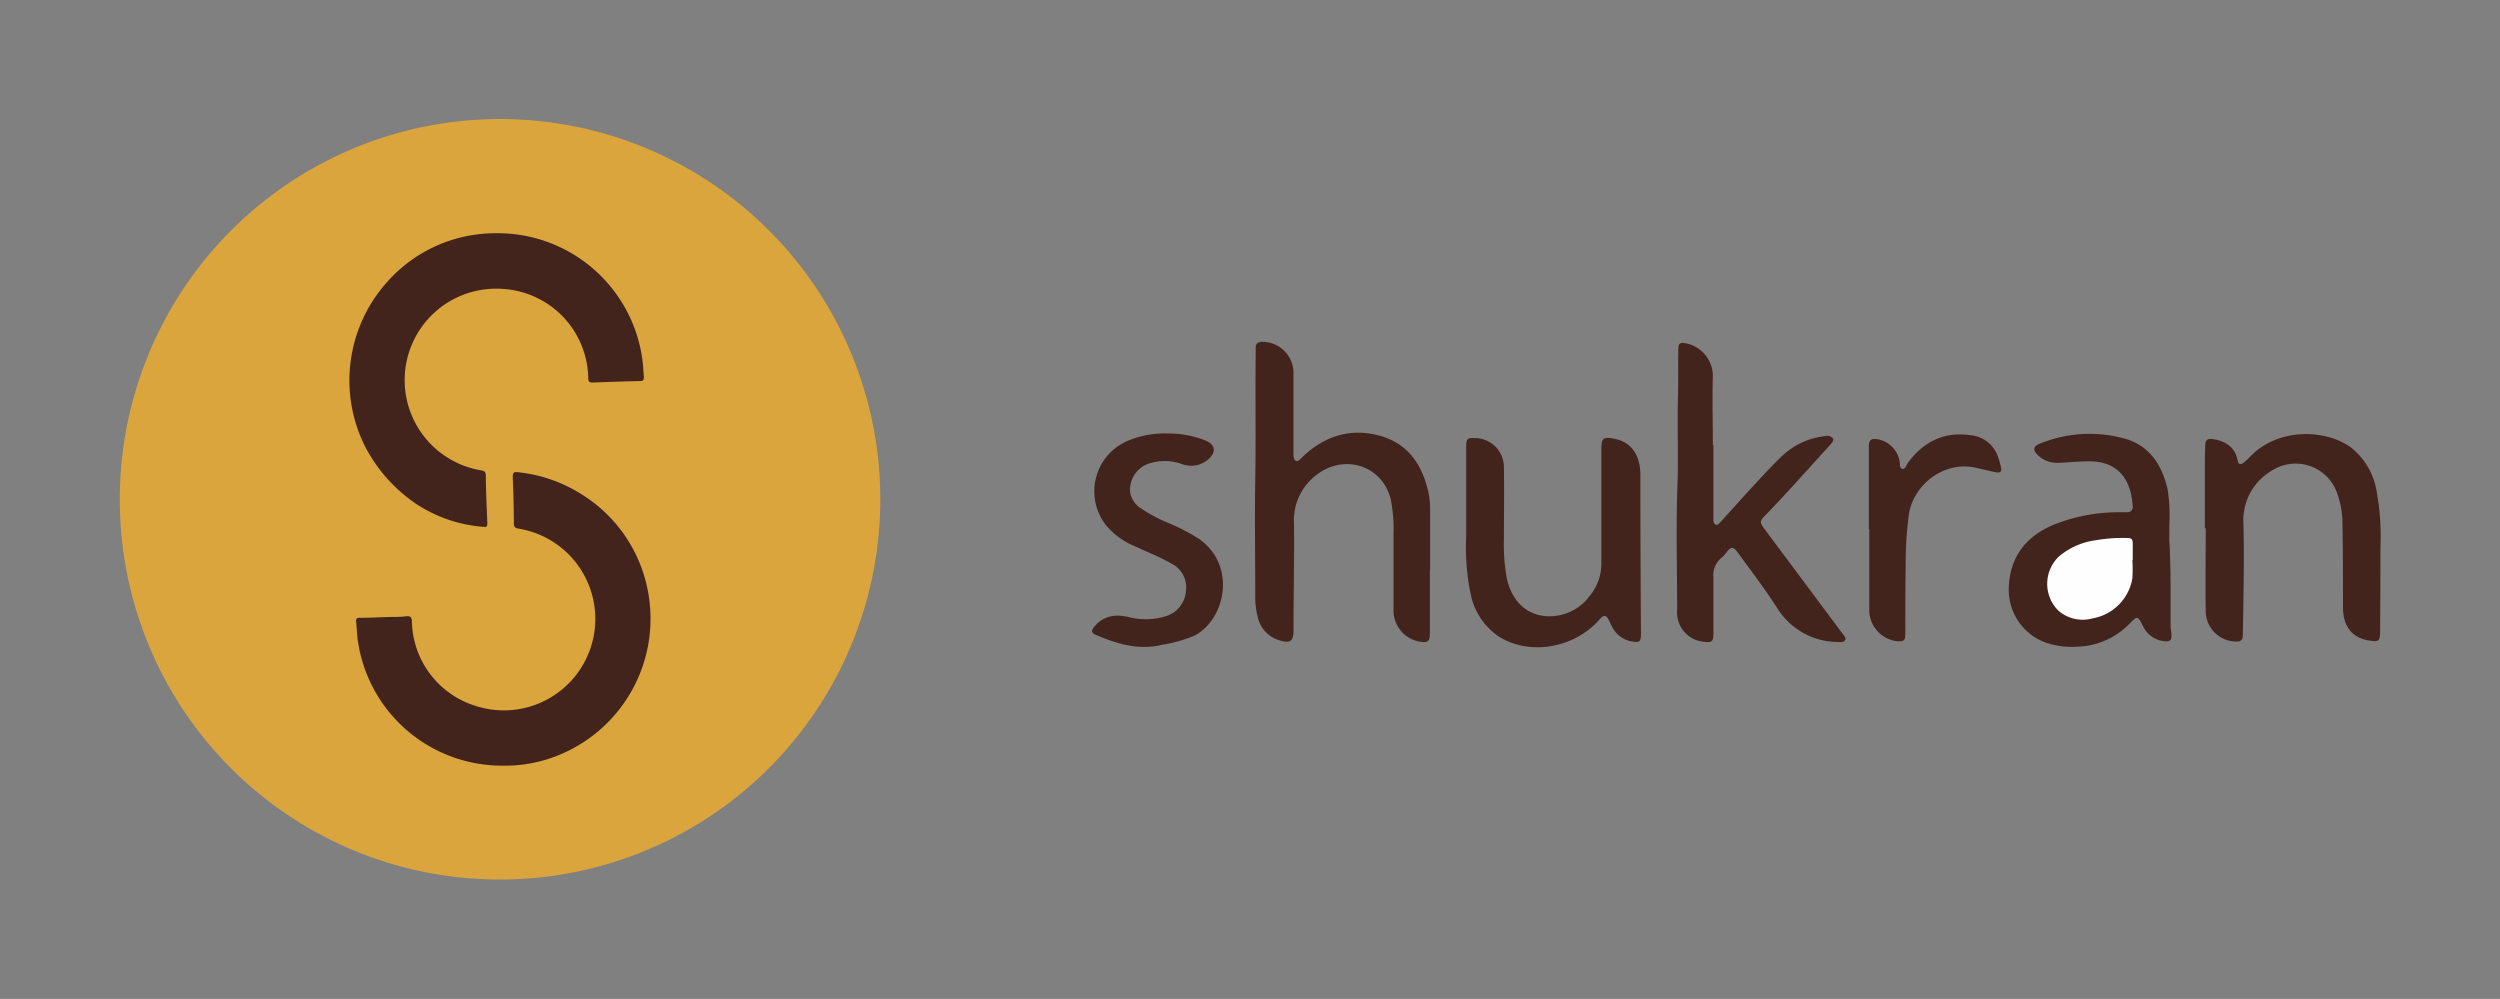 <svg id="Layer_1" data-name="Layer 1" xmlns="http://www.w3.org/2000/svg" viewBox="0 0 410 163.83">
  <rect x="0" y="0" width="410" height="163.83" fill="#808080" stroke="none"/>
  <defs>
    <style>
      .cls-1 {
        fill: #daa53d;
      }

      .cls-2 {
        fill: #42241c;
      }

      .cls-3 {
        fill: #fefefe;
      }
    </style>
  </defs>
  <g>
    <path class="cls-1" d="M19.65,81.88A62.36,62.36,0,1,1,80.9,144.23,62.27,62.27,0,0,1,19.65,81.88Z"/>
    <path class="cls-2" d="M234.5,93.53c0,3.48,0,7,0,10.43,0,1.18-.34,1.47-1.5,1.3a5.18,5.18,0,0,1-4.46-5.21c0-4.13,0-8.25,0-12.37a25.37,25.37,0,0,0-.47-5.84c-1.44-5.67-7.92-7.57-12.51-3.68a9.27,9.27,0,0,0-3.35,7.56c.07,5.88-.08,11.75-.07,17.63,0,1.8-.52,2.21-2.28,1.67a5.08,5.08,0,0,1-3.55-3.66,13.3,13.3,0,0,1-.45-3.66c0-6.32-.1-12.64,0-19,.12-6.75,0-13.5.07-20.25,0-.46,0-.92,0-1.39,0-.74.4-1,1.12-1A5.11,5.11,0,0,1,212.13,61q0,6.5,0,13c0,.57-.05,1.36.38,1.57s.9-.46,1.3-.82c3.36-3.11,7.29-4.46,11.8-3.46,5,1.11,7.54,4.59,8.63,9.35a13.67,13.67,0,0,1,.3,3.07q0,4.91,0,9.82Z"/>
    <path class="cls-2" d="M281,73V85.24c0,.32.07.67.36.8s.56-.16.76-.38l4.15-4.59c1.85-2,3.71-4.08,5.69-6a12.17,12.17,0,0,1,7.21-3.53h.08a1.27,1.27,0,0,1,1.34.33c.24.37-.21.83-.53,1.18-3.55,3.9-7.06,7.86-10.73,11.65-.71.73-.71,1-.09,1.87l12.89,17.29c.25.35.69.75.45,1.14s-.76.31-1.21.29a11.8,11.8,0,0,1-9.94-5.61c-2-3.13-4.26-6.07-6.44-9.07-.72-1-1.12-1-1.86,0a4.77,4.77,0,0,1-.9.95A3.65,3.65,0,0,0,281,94.68v9.2c0,1.33-.25,1.55-1.56,1.37a4.81,4.81,0,0,1-4.39-5.17c0-6.83-.19-13.67.05-20.49.18-4.89-.05-9.76.09-14.64.07-2.55,0-5.1.06-7.65,0-1,.26-1.17,1.23-1a5.5,5.5,0,0,1,4.43,5.28c-.12,3.81,0,7.62,0,11.44Z"/>
    <path class="cls-2" d="M240.46,83V73.14c0-1.17.22-1.36,1.37-1.29a4.76,4.76,0,0,1,4.81,4.92c.07,3.92,0,7.84,0,11.75a31,31,0,0,0,.47,6.31c.76,3.51,3,5.85,6.12,6.19a8.19,8.19,0,0,0,7.46-3.26,8.37,8.37,0,0,0,1.93-5.63c0-6.08,0-12.17,0-18.25,0-1.88.09-2.43,2.47-1.85s3.81,2.48,3.93,5.5v.23q0,13.06.1,26.13c0,1.39-.22,1.55-1.61,1.29a4.44,4.44,0,0,1-2.95-2.07A9.65,9.65,0,0,1,264,102c-.6-1.25-.91-1.29-1.82-.26-4.11,4.6-11.39,5.79-16.34,2.67a11,11,0,0,1-4.69-7.18,37.12,37.12,0,0,1-.69-9.29c0-1.63,0-3.25,0-4.88Z"/>
    <path class="cls-2" d="M355.77,86.11c0,1,0,1.79,0,2.53.28,4.67.18,9.35.21,14,0,.51.13,1,.15,1.53,0,.81-.25,1.06-1.08,1a4.36,4.36,0,0,1-3.59-2.46c-.91-1.79-.91-1.76-2.32-.32a12.33,12.33,0,0,1-8.43,3.66,13.24,13.24,0,0,1-5.26-.68,9.21,9.21,0,0,1-6-9.18c.23-4.91,2.81-8.19,7.26-10.1A28.94,28.94,0,0,1,347.49,84c.46,0,.93,0,1.39,0a.84.84,0,0,0,.88-1c-.28-4.46-2.46-7.52-7.55-7.33-1.55,0-3.09.19-4.63.23a4.52,4.52,0,0,1-3.44-1.32c-.78-.8-.66-1.39.37-1.81a21.53,21.53,0,0,1,13.56-.94c4.32,1.06,6.43,4.25,7.41,8.35A27.76,27.76,0,0,1,355.77,86.11Z"/>
    <path class="cls-2" d="M361.6,86.64V77c0-1.29,0-2.58.06-3.86,0-1,.37-1.26,1.31-1.12,2,.31,3.62,1.32,4,3.5.11.64.46.76,1,.35a13.5,13.5,0,0,0,1.29-1.22c4.68-4.61,12.39-4.18,16.33-1.23a11.43,11.43,0,0,1,4.15,7,40.88,40.88,0,0,1,.65,9.3q0,6.81-.05,13.61c0,1.87-.17,2-2,1.68-2.63-.46-4.08-2.34-4.09-5.34,0-4.64,0-9.28-.09-13.91a14.47,14.47,0,0,0-.81-4.7,7.21,7.21,0,0,0-10.88-3.81,9.38,9.38,0,0,0-4.55,8.5c.16,6.08,0,12.16-.09,18.23,0,1.06-.32,1.31-1.39,1.22a5,5,0,0,1-4.7-4.88c-.07-4.56,0-9.12,0-13.68Z"/>
    <path class="cls-2" d="M191.47,71.09a16.39,16.39,0,0,1,6.12,1.11c1.73.65,1.95,1.93.55,3.15a4.3,4.3,0,0,1-4.36.74,8.25,8.25,0,0,0-5-.17,4.53,4.53,0,0,0-3.44,4.78,3.81,3.81,0,0,0,1.72,2.63,24.84,24.84,0,0,0,4.27,2.32,32.47,32.47,0,0,1,5.34,2.75c6.29,4.46,4.2,13.37-.87,15.89a23.48,23.48,0,0,1-5.18,1.45c-3.85.94-7.38-.12-10.86-1.6-.79-.33-.84-.69-.3-1.35,1.5-1.84,3.47-2.09,5.61-1.6a11.09,11.09,0,0,0,5.94-.08,4.64,4.64,0,0,0,3.47-4.1,4.33,4.33,0,0,0-2.35-4.57c-1.92-1.12-4-1.91-6-2.85a12.32,12.32,0,0,1-4.61-3.29,9,9,0,0,1,3.41-14A15.63,15.63,0,0,1,191.47,71.09Z"/>
    <path class="cls-2" d="M306.49,86.84V73.7c0-.23,0-.47,0-.7.07-.84.36-1.06,1.21-1a4.47,4.47,0,0,1,3.82,3.54c.11.48-.06,1.23.46,1.35s.64-.64.92-1c2.56-3.43,5.87-5.14,10.23-4.52A5.23,5.23,0,0,1,327.7,75a11.38,11.38,0,0,1,.41,1.41c.25,1,0,1.21-1,1s-2.2-.52-3.31-.75c-5.08-1-10,2.84-10.75,7.73a61.64,61.64,0,0,0-.52,8.47c-.06,3.68-.05,7.37-.06,11,0,1.19-.16,1.34-1.35,1.3a5.18,5.18,0,0,1-4.56-4.84c0-4.51,0-9,0-13.53Z"/>
    <path class="cls-2" d="M81.4,38.25a23.93,23.93,0,0,1,23.85,20.06c.21,1.16.24,2.35.35,3.53,0,.44-.08.64-.58.65q-3.9.09-7.8.25c-.58,0-.74-.13-.75-.72A14.9,14.9,0,0,0,82.58,47.39a15,15,0,0,0-3.72,29.74c.57.09.81.26.82.9,0,2.58.15,5.15.24,7.72,0,.38,0,.73-.53.66a23.24,23.24,0,0,1-11.08-3.73A25.57,25.57,0,0,1,59.76,73a24.15,24.15,0,0,1,3.61-26.62A23.75,23.75,0,0,1,81.4,38.25Z"/>
    <path class="cls-2" d="M82.5,125.57a23.9,23.9,0,0,1-23.74-20c-.21-1.21-.24-2.45-.36-3.68,0-.37.07-.56.5-.57,1.7,0,3.4-.09,5.1-.14.87,0,1.75,0,2.62-.11.67-.06.91.12.93.86a14.84,14.84,0,0,0,10.61,13.89A15,15,0,1,0,85,86.69c-.53-.09-.73-.3-.73-.84,0-2.55-.08-5.1-.18-7.65,0-.69.19-.83.82-.76A24.09,24.09,0,0,1,95.27,81a23.81,23.81,0,0,1,10.88,15.41,24.15,24.15,0,0,1-15,27.62A23.27,23.27,0,0,1,82.5,125.57Z"/>
    <path class="cls-3" d="M349.71,91.84a25.16,25.16,0,0,1,0,3,8,8,0,0,1-6.51,6.57,6.07,6.07,0,0,1-5.64-1.28,6.19,6.19,0,0,1,.14-8.9,11.8,11.8,0,0,1,6.07-2.64,25.35,25.35,0,0,1,5-.36c.86,0,1,.18,1,1.06s0,1.69,0,2.54Z"/>
  </g>
</svg>
